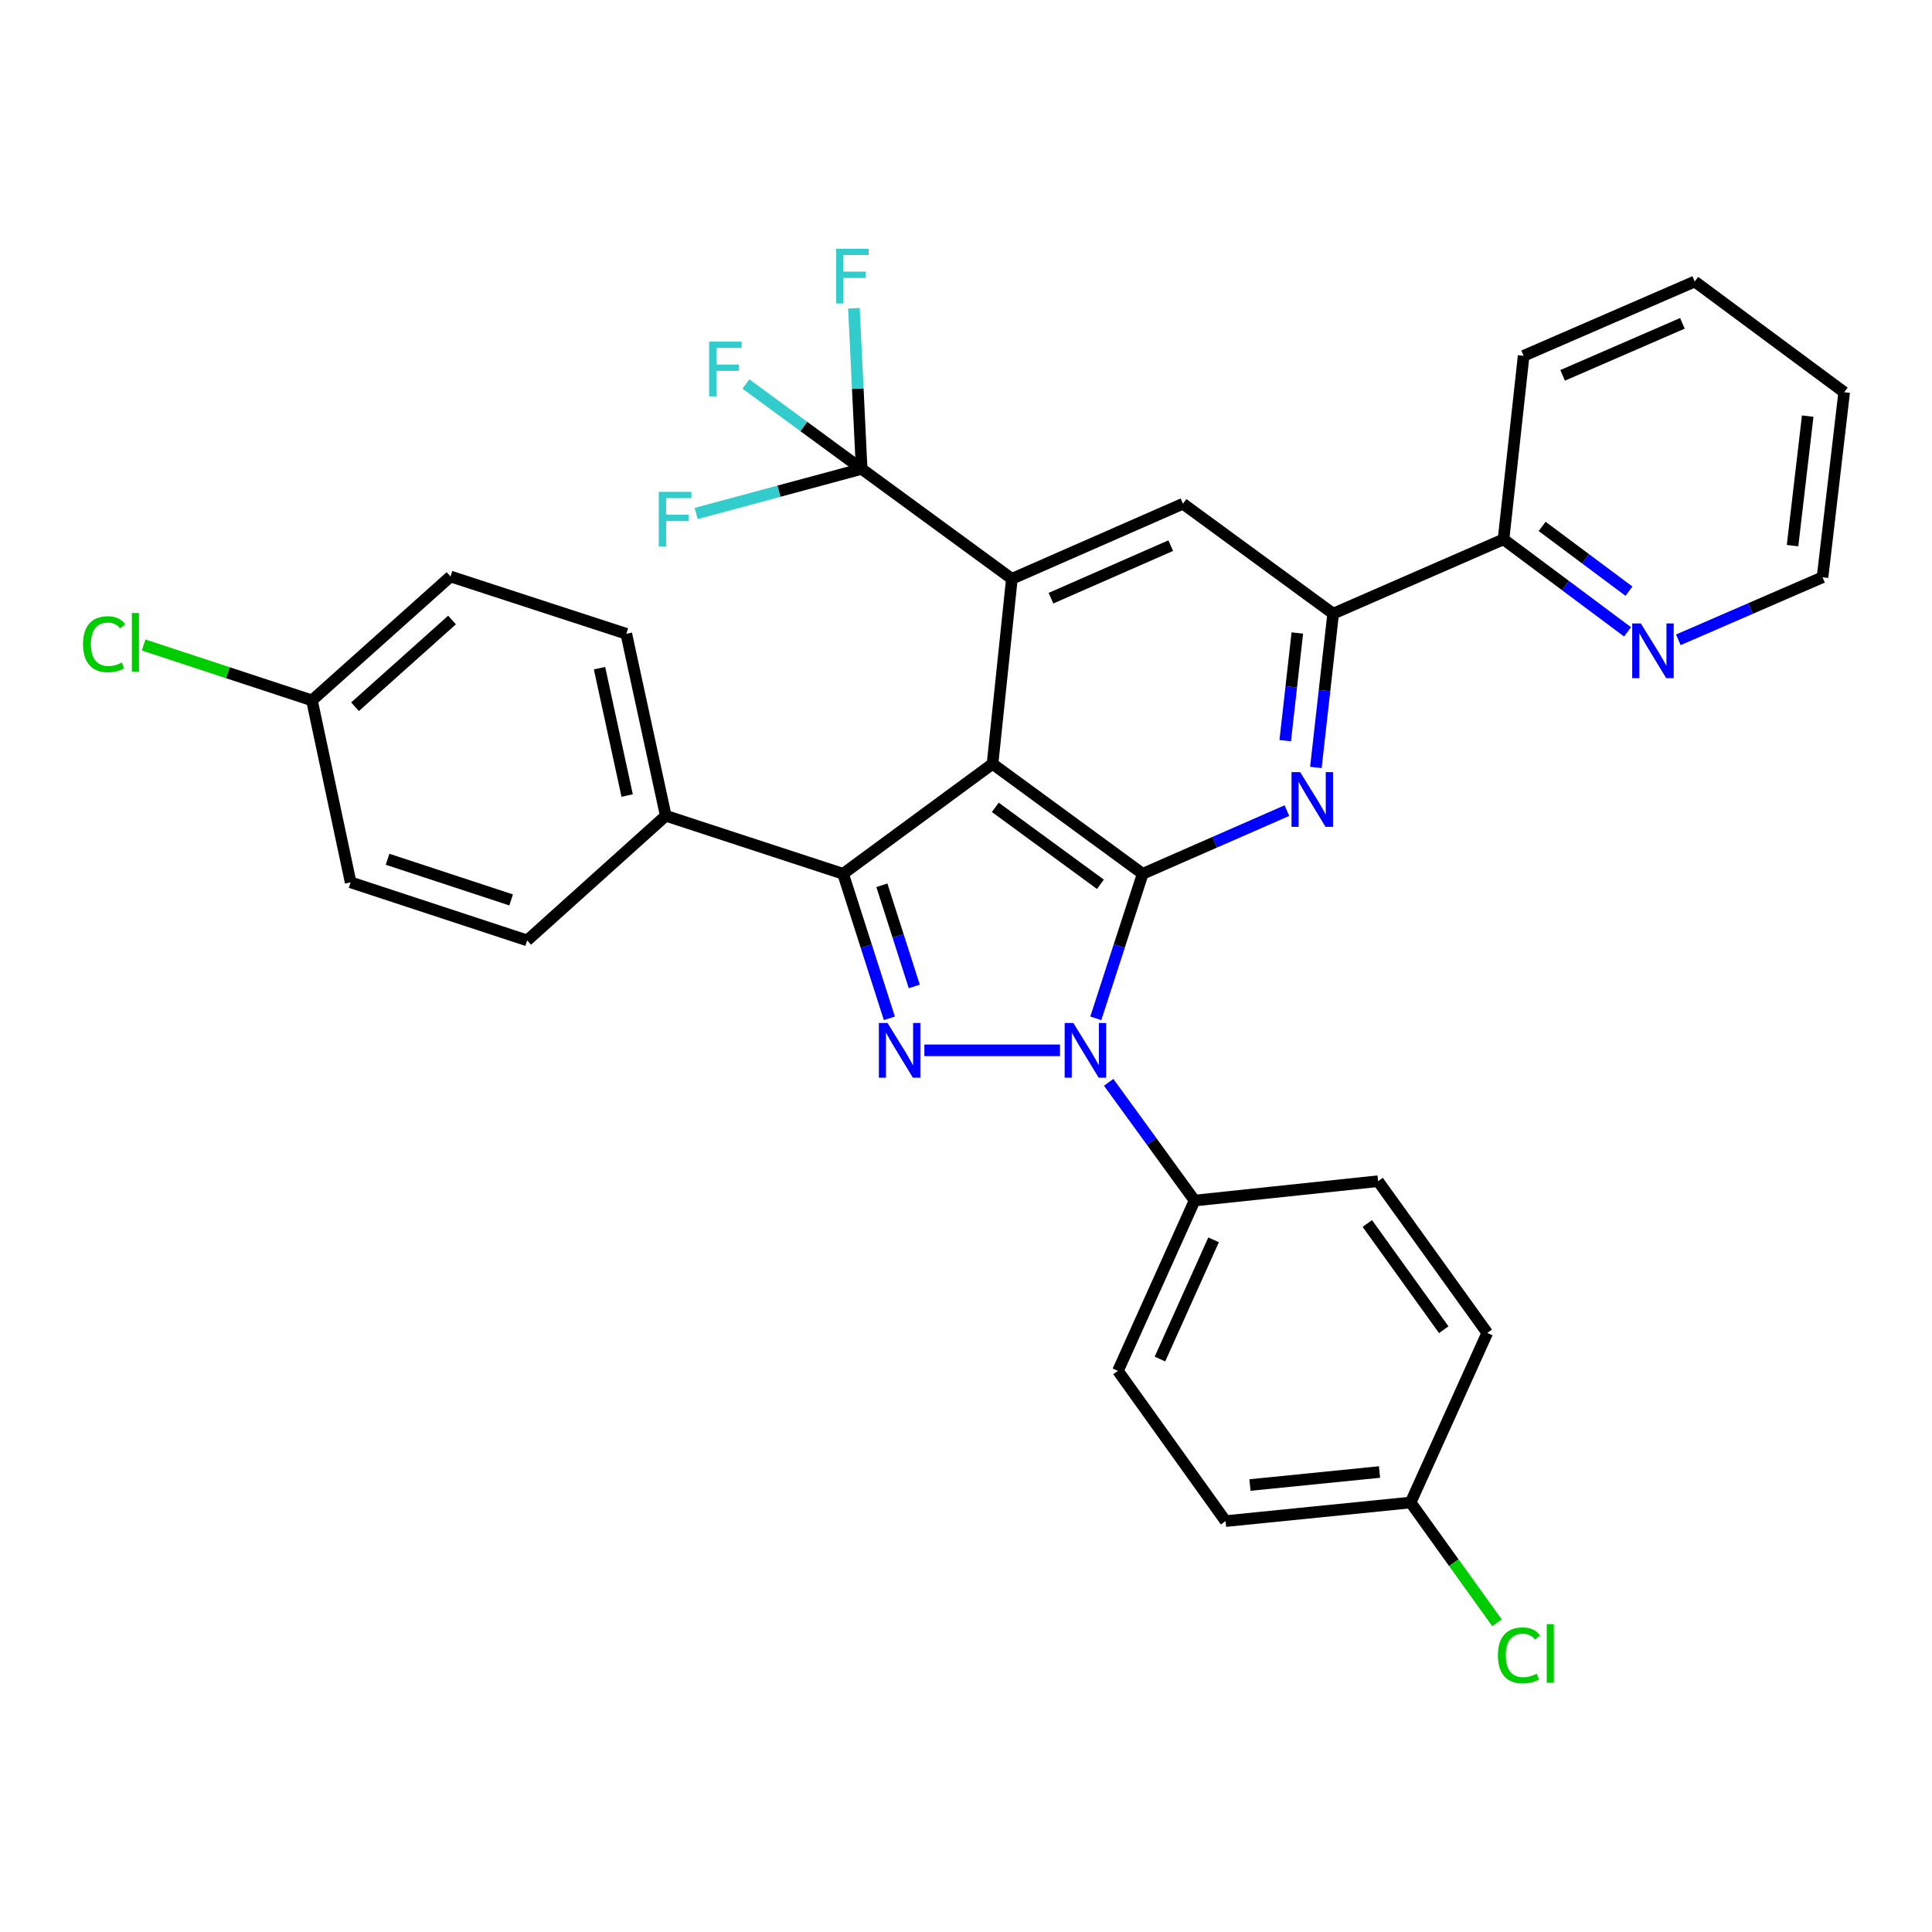 <?xml version='1.0' encoding='iso-8859-1'?>
<svg version='1.1' baseProfile='full'
              xmlns='http://www.w3.org/2000/svg'
                      xmlns:rdkit='http://www.rdkit.org/xml'
                      xmlns:xlink='http://www.w3.org/1999/xlink'
                  xml:space='preserve'
width='1000px' height='1000px' viewBox='0 0 1000 1000'>
<!-- END OF HEADER -->
<rect style='opacity:1.0;fill:#FFFFFF;stroke:none' width='1000' height='1000' x='0' y='0'> </rect>
<path class='bond-0' d='M 513.732,395.376 L 591.461,452.28' style='fill:none;fill-rule:evenodd;stroke:#000000;stroke-width:6px;stroke-linecap:butt;stroke-linejoin:miter;stroke-opacity:1' />
<path class='bond-0' d='M 515.164,417.882 L 569.574,457.715' style='fill:none;fill-rule:evenodd;stroke:#000000;stroke-width:6px;stroke-linecap:butt;stroke-linejoin:miter;stroke-opacity:1' />
<path class='bond-3' d='M 513.732,395.376 L 436.379,452.28' style='fill:none;fill-rule:evenodd;stroke:#000000;stroke-width:6px;stroke-linecap:butt;stroke-linejoin:miter;stroke-opacity:1' />
<path class='bond-4' d='M 513.732,395.376 L 523.745,299.594' style='fill:none;fill-rule:evenodd;stroke:#000000;stroke-width:6px;stroke-linecap:butt;stroke-linejoin:miter;stroke-opacity:1' />
<path class='bond-1' d='M 591.461,452.28 L 579.321,489.683' style='fill:none;fill-rule:evenodd;stroke:#000000;stroke-width:6px;stroke-linecap:butt;stroke-linejoin:miter;stroke-opacity:1' />
<path class='bond-1' d='M 579.321,489.683 L 567.182,527.086' style='fill:none;fill-rule:evenodd;stroke:#0000FF;stroke-width:6px;stroke-linecap:butt;stroke-linejoin:miter;stroke-opacity:1' />
<path class='bond-5' d='M 591.461,452.28 L 628.778,435.926' style='fill:none;fill-rule:evenodd;stroke:#000000;stroke-width:6px;stroke-linecap:butt;stroke-linejoin:miter;stroke-opacity:1' />
<path class='bond-5' d='M 628.778,435.926 L 666.095,419.572' style='fill:none;fill-rule:evenodd;stroke:#0000FF;stroke-width:6px;stroke-linecap:butt;stroke-linejoin:miter;stroke-opacity:1' />
<path class='bond-9' d='M 573.844,560.211 L 596.08,590.808' style='fill:none;fill-rule:evenodd;stroke:#0000FF;stroke-width:6px;stroke-linecap:butt;stroke-linejoin:miter;stroke-opacity:1' />
<path class='bond-9' d='M 596.08,590.808 L 618.316,621.405' style='fill:none;fill-rule:evenodd;stroke:#000000;stroke-width:6px;stroke-linecap:butt;stroke-linejoin:miter;stroke-opacity:1' />
<path class='bond-32' d='M 548.662,543.648 L 478.455,543.648' style='fill:none;fill-rule:evenodd;stroke:#0000FF;stroke-width:6px;stroke-linecap:butt;stroke-linejoin:miter;stroke-opacity:1' />
<path class='bond-2' d='M 460.336,527.089 L 448.358,489.685' style='fill:none;fill-rule:evenodd;stroke:#0000FF;stroke-width:6px;stroke-linecap:butt;stroke-linejoin:miter;stroke-opacity:1' />
<path class='bond-2' d='M 448.358,489.685 L 436.379,452.28' style='fill:none;fill-rule:evenodd;stroke:#000000;stroke-width:6px;stroke-linecap:butt;stroke-linejoin:miter;stroke-opacity:1' />
<path class='bond-2' d='M 473.232,510.588 L 464.846,484.404' style='fill:none;fill-rule:evenodd;stroke:#0000FF;stroke-width:6px;stroke-linecap:butt;stroke-linejoin:miter;stroke-opacity:1' />
<path class='bond-2' d='M 464.846,484.404 L 456.461,458.221' style='fill:none;fill-rule:evenodd;stroke:#000000;stroke-width:6px;stroke-linecap:butt;stroke-linejoin:miter;stroke-opacity:1' />
<path class='bond-10' d='M 436.379,452.28 L 344.598,422.232' style='fill:none;fill-rule:evenodd;stroke:#000000;stroke-width:6px;stroke-linecap:butt;stroke-linejoin:miter;stroke-opacity:1' />
<path class='bond-6' d='M 523.745,299.594 L 445.988,242.7' style='fill:none;fill-rule:evenodd;stroke:#000000;stroke-width:6px;stroke-linecap:butt;stroke-linejoin:miter;stroke-opacity:1' />
<path class='bond-8' d='M 523.745,299.594 L 612.304,260.734' style='fill:none;fill-rule:evenodd;stroke:#000000;stroke-width:6px;stroke-linecap:butt;stroke-linejoin:miter;stroke-opacity:1' />
<path class='bond-8' d='M 543.986,309.619 L 605.977,282.418' style='fill:none;fill-rule:evenodd;stroke:#000000;stroke-width:6px;stroke-linecap:butt;stroke-linejoin:miter;stroke-opacity:1' />
<path class='bond-7' d='M 681.094,397.235 L 685.568,357.432' style='fill:none;fill-rule:evenodd;stroke:#0000FF;stroke-width:6px;stroke-linecap:butt;stroke-linejoin:miter;stroke-opacity:1' />
<path class='bond-7' d='M 685.568,357.432 L 690.042,317.629' style='fill:none;fill-rule:evenodd;stroke:#000000;stroke-width:6px;stroke-linecap:butt;stroke-linejoin:miter;stroke-opacity:1' />
<path class='bond-7' d='M 665.231,383.361 L 668.363,355.498' style='fill:none;fill-rule:evenodd;stroke:#0000FF;stroke-width:6px;stroke-linecap:butt;stroke-linejoin:miter;stroke-opacity:1' />
<path class='bond-7' d='M 668.363,355.498 L 671.495,327.636' style='fill:none;fill-rule:evenodd;stroke:#000000;stroke-width:6px;stroke-linecap:butt;stroke-linejoin:miter;stroke-opacity:1' />
<path class='bond-13' d='M 445.988,242.7 L 416.029,220.733' style='fill:none;fill-rule:evenodd;stroke:#000000;stroke-width:6px;stroke-linecap:butt;stroke-linejoin:miter;stroke-opacity:1' />
<path class='bond-13' d='M 416.029,220.733 L 386.071,198.766' style='fill:none;fill-rule:evenodd;stroke:#33CCCC;stroke-width:6px;stroke-linecap:butt;stroke-linejoin:miter;stroke-opacity:1' />
<path class='bond-14' d='M 445.988,242.7 L 443.985,201.132' style='fill:none;fill-rule:evenodd;stroke:#000000;stroke-width:6px;stroke-linecap:butt;stroke-linejoin:miter;stroke-opacity:1' />
<path class='bond-14' d='M 443.985,201.132 L 441.982,159.564' style='fill:none;fill-rule:evenodd;stroke:#33CCCC;stroke-width:6px;stroke-linecap:butt;stroke-linejoin:miter;stroke-opacity:1' />
<path class='bond-15' d='M 445.988,242.7 L 403.158,254.246' style='fill:none;fill-rule:evenodd;stroke:#000000;stroke-width:6px;stroke-linecap:butt;stroke-linejoin:miter;stroke-opacity:1' />
<path class='bond-15' d='M 403.158,254.246 L 360.328,265.793' style='fill:none;fill-rule:evenodd;stroke:#33CCCC;stroke-width:6px;stroke-linecap:butt;stroke-linejoin:miter;stroke-opacity:1' />
<path class='bond-11' d='M 690.042,317.629 L 778.226,279.154' style='fill:none;fill-rule:evenodd;stroke:#000000;stroke-width:6px;stroke-linecap:butt;stroke-linejoin:miter;stroke-opacity:1' />
<path class='bond-33' d='M 690.042,317.629 L 612.304,260.734' style='fill:none;fill-rule:evenodd;stroke:#000000;stroke-width:6px;stroke-linecap:butt;stroke-linejoin:miter;stroke-opacity:1' />
<path class='bond-16' d='M 618.316,621.405 L 578.649,709.56' style='fill:none;fill-rule:evenodd;stroke:#000000;stroke-width:6px;stroke-linecap:butt;stroke-linejoin:miter;stroke-opacity:1' />
<path class='bond-16' d='M 628.155,641.733 L 600.388,703.441' style='fill:none;fill-rule:evenodd;stroke:#000000;stroke-width:6px;stroke-linecap:butt;stroke-linejoin:miter;stroke-opacity:1' />
<path class='bond-17' d='M 618.316,621.405 L 713.3,611.382' style='fill:none;fill-rule:evenodd;stroke:#000000;stroke-width:6px;stroke-linecap:butt;stroke-linejoin:miter;stroke-opacity:1' />
<path class='bond-18' d='M 344.598,422.232 L 324.168,328.046' style='fill:none;fill-rule:evenodd;stroke:#000000;stroke-width:6px;stroke-linecap:butt;stroke-linejoin:miter;stroke-opacity:1' />
<path class='bond-18' d='M 324.613,411.774 L 310.312,345.844' style='fill:none;fill-rule:evenodd;stroke:#000000;stroke-width:6px;stroke-linecap:butt;stroke-linejoin:miter;stroke-opacity:1' />
<path class='bond-19' d='M 344.598,422.232 L 272.862,486.754' style='fill:none;fill-rule:evenodd;stroke:#000000;stroke-width:6px;stroke-linecap:butt;stroke-linejoin:miter;stroke-opacity:1' />
<path class='bond-12' d='M 778.226,279.154 L 810.322,303.103' style='fill:none;fill-rule:evenodd;stroke:#000000;stroke-width:6px;stroke-linecap:butt;stroke-linejoin:miter;stroke-opacity:1' />
<path class='bond-12' d='M 810.322,303.103 L 842.417,327.052' style='fill:none;fill-rule:evenodd;stroke:#0000FF;stroke-width:6px;stroke-linecap:butt;stroke-linejoin:miter;stroke-opacity:1' />
<path class='bond-12' d='M 798.209,272.463 L 820.676,289.227' style='fill:none;fill-rule:evenodd;stroke:#000000;stroke-width:6px;stroke-linecap:butt;stroke-linejoin:miter;stroke-opacity:1' />
<path class='bond-12' d='M 820.676,289.227 L 843.142,305.991' style='fill:none;fill-rule:evenodd;stroke:#0000FF;stroke-width:6px;stroke-linecap:butt;stroke-linejoin:miter;stroke-opacity:1' />
<path class='bond-29' d='M 778.226,279.154 L 788.633,184.17' style='fill:none;fill-rule:evenodd;stroke:#000000;stroke-width:6px;stroke-linecap:butt;stroke-linejoin:miter;stroke-opacity:1' />
<path class='bond-28' d='M 868.701,331.17 L 906.021,314.983' style='fill:none;fill-rule:evenodd;stroke:#0000FF;stroke-width:6px;stroke-linecap:butt;stroke-linejoin:miter;stroke-opacity:1' />
<path class='bond-28' d='M 906.021,314.983 L 943.34,298.795' style='fill:none;fill-rule:evenodd;stroke:#000000;stroke-width:6px;stroke-linecap:butt;stroke-linejoin:miter;stroke-opacity:1' />
<path class='bond-22' d='M 578.649,709.56 L 634.35,787.317' style='fill:none;fill-rule:evenodd;stroke:#000000;stroke-width:6px;stroke-linecap:butt;stroke-linejoin:miter;stroke-opacity:1' />
<path class='bond-25' d='M 713.3,611.382 L 769.81,689.928' style='fill:none;fill-rule:evenodd;stroke:#000000;stroke-width:6px;stroke-linecap:butt;stroke-linejoin:miter;stroke-opacity:1' />
<path class='bond-25' d='M 707.722,633.276 L 747.279,688.258' style='fill:none;fill-rule:evenodd;stroke:#000000;stroke-width:6px;stroke-linecap:butt;stroke-linejoin:miter;stroke-opacity:1' />
<path class='bond-23' d='M 324.168,328.046 L 233.185,298.392' style='fill:none;fill-rule:evenodd;stroke:#000000;stroke-width:6px;stroke-linecap:butt;stroke-linejoin:miter;stroke-opacity:1' />
<path class='bond-24' d='M 272.862,486.754 L 181.485,456.695' style='fill:none;fill-rule:evenodd;stroke:#000000;stroke-width:6px;stroke-linecap:butt;stroke-linejoin:miter;stroke-opacity:1' />
<path class='bond-24' d='M 264.566,465.798 L 200.602,444.757' style='fill:none;fill-rule:evenodd;stroke:#000000;stroke-width:6px;stroke-linecap:butt;stroke-linejoin:miter;stroke-opacity:1' />
<path class='bond-20' d='M 730.133,777.698 L 769.81,689.928' style='fill:none;fill-rule:evenodd;stroke:#000000;stroke-width:6px;stroke-linecap:butt;stroke-linejoin:miter;stroke-opacity:1' />
<path class='bond-27' d='M 730.133,777.698 L 752.486,808.837' style='fill:none;fill-rule:evenodd;stroke:#000000;stroke-width:6px;stroke-linecap:butt;stroke-linejoin:miter;stroke-opacity:1' />
<path class='bond-27' d='M 752.486,808.837 L 774.84,839.976' style='fill:none;fill-rule:evenodd;stroke:#00CC00;stroke-width:6px;stroke-linecap:butt;stroke-linejoin:miter;stroke-opacity:1' />
<path class='bond-35' d='M 730.133,777.698 L 634.35,787.317' style='fill:none;fill-rule:evenodd;stroke:#000000;stroke-width:6px;stroke-linecap:butt;stroke-linejoin:miter;stroke-opacity:1' />
<path class='bond-35' d='M 714.035,761.914 L 646.988,768.647' style='fill:none;fill-rule:evenodd;stroke:#000000;stroke-width:6px;stroke-linecap:butt;stroke-linejoin:miter;stroke-opacity:1' />
<path class='bond-21' d='M 161.469,362.519 L 181.485,456.695' style='fill:none;fill-rule:evenodd;stroke:#000000;stroke-width:6px;stroke-linecap:butt;stroke-linejoin:miter;stroke-opacity:1' />
<path class='bond-26' d='M 161.469,362.519 L 117.902,348.188' style='fill:none;fill-rule:evenodd;stroke:#000000;stroke-width:6px;stroke-linecap:butt;stroke-linejoin:miter;stroke-opacity:1' />
<path class='bond-26' d='M 117.902,348.188 L 74.336,333.857' style='fill:none;fill-rule:evenodd;stroke:#00CC00;stroke-width:6px;stroke-linecap:butt;stroke-linejoin:miter;stroke-opacity:1' />
<path class='bond-34' d='M 161.469,362.519 L 233.185,298.392' style='fill:none;fill-rule:evenodd;stroke:#000000;stroke-width:6px;stroke-linecap:butt;stroke-linejoin:miter;stroke-opacity:1' />
<path class='bond-34' d='M 183.767,365.806 L 233.968,320.917' style='fill:none;fill-rule:evenodd;stroke:#000000;stroke-width:6px;stroke-linecap:butt;stroke-linejoin:miter;stroke-opacity:1' />
<path class='bond-36' d='M 943.34,298.795 L 954.545,203.023' style='fill:none;fill-rule:evenodd;stroke:#000000;stroke-width:6px;stroke-linecap:butt;stroke-linejoin:miter;stroke-opacity:1' />
<path class='bond-36' d='M 927.824,282.418 L 935.668,215.377' style='fill:none;fill-rule:evenodd;stroke:#000000;stroke-width:6px;stroke-linecap:butt;stroke-linejoin:miter;stroke-opacity:1' />
<path class='bond-31' d='M 788.633,184.17 L 877.202,145.715' style='fill:none;fill-rule:evenodd;stroke:#000000;stroke-width:6px;stroke-linecap:butt;stroke-linejoin:miter;stroke-opacity:1' />
<path class='bond-31' d='M 808.814,194.283 L 870.812,167.364' style='fill:none;fill-rule:evenodd;stroke:#000000;stroke-width:6px;stroke-linecap:butt;stroke-linejoin:miter;stroke-opacity:1' />
<path class='bond-30' d='M 954.545,203.023 L 877.202,145.715' style='fill:none;fill-rule:evenodd;stroke:#000000;stroke-width:6px;stroke-linecap:butt;stroke-linejoin:miter;stroke-opacity:1' />
<path  class='atom-2' d='M 555.546 529.488
L 564.826 544.488
Q 565.746 545.968, 567.226 548.648
Q 568.706 551.328, 568.786 551.488
L 568.786 529.488
L 572.546 529.488
L 572.546 557.808
L 568.666 557.808
L 558.706 541.408
Q 557.546 539.488, 556.306 537.288
Q 555.106 535.088, 554.746 534.408
L 554.746 557.808
L 551.066 557.808
L 551.066 529.488
L 555.546 529.488
' fill='#0000FF'/>
<path  class='atom-3' d='M 459.379 529.488
L 468.659 544.488
Q 469.579 545.968, 471.059 548.648
Q 472.539 551.328, 472.619 551.488
L 472.619 529.488
L 476.379 529.488
L 476.379 557.808
L 472.499 557.808
L 462.539 541.408
Q 461.379 539.488, 460.139 537.288
Q 458.939 535.088, 458.579 534.408
L 458.579 557.808
L 454.899 557.808
L 454.899 529.488
L 459.379 529.488
' fill='#0000FF'/>
<path  class='atom-6' d='M 672.971 399.655
L 682.251 414.655
Q 683.171 416.135, 684.651 418.815
Q 686.131 421.495, 686.211 421.655
L 686.211 399.655
L 689.971 399.655
L 689.971 427.975
L 686.091 427.975
L 676.131 411.575
Q 674.971 409.655, 673.731 407.455
Q 672.531 405.255, 672.171 404.575
L 672.171 427.975
L 668.491 427.975
L 668.491 399.655
L 672.971 399.655
' fill='#0000FF'/>
<path  class='atom-13' d='M 849.31 322.706
L 858.59 337.706
Q 859.51 339.186, 860.99 341.866
Q 862.47 344.546, 862.55 344.706
L 862.55 322.706
L 866.31 322.706
L 866.31 351.026
L 862.43 351.026
L 852.47 334.626
Q 851.31 332.706, 850.07 330.506
Q 848.87 328.306, 848.51 327.626
L 848.51 351.026
L 844.83 351.026
L 844.83 322.706
L 849.31 322.706
' fill='#0000FF'/>
<path  class='atom-14' d='M 367.044 176.83
L 383.884 176.83
L 383.884 180.07
L 370.844 180.07
L 370.844 188.67
L 382.444 188.67
L 382.444 191.95
L 370.844 191.95
L 370.844 205.15
L 367.044 205.15
L 367.044 176.83
' fill='#33CCCC'/>
<path  class='atom-15' d='M 432.759 128.746
L 449.599 128.746
L 449.599 131.986
L 436.559 131.986
L 436.559 140.586
L 448.159 140.586
L 448.159 143.866
L 436.559 143.866
L 436.559 157.066
L 432.759 157.066
L 432.759 128.746
' fill='#33CCCC'/>
<path  class='atom-16' d='M 340.987 254.577
L 357.827 254.577
L 357.827 257.817
L 344.787 257.817
L 344.787 266.417
L 356.387 266.417
L 356.387 269.697
L 344.787 269.697
L 344.787 282.897
L 340.987 282.897
L 340.987 254.577
' fill='#33CCCC'/>
<path  class='atom-27' d='M 42.971 333.441
Q 42.971 326.401, 46.251 322.721
Q 49.571 319.001, 55.851 319.001
Q 61.691 319.001, 64.811 323.121
L 62.171 325.281
Q 59.891 322.281, 55.851 322.281
Q 51.571 322.281, 49.291 325.161
Q 47.051 328.001, 47.051 333.441
Q 47.051 339.041, 49.371 341.921
Q 51.731 344.801, 56.291 344.801
Q 59.411 344.801, 63.051 342.921
L 64.171 345.921
Q 62.691 346.881, 60.451 347.441
Q 58.211 348.001, 55.731 348.001
Q 49.571 348.001, 46.251 344.241
Q 42.971 340.481, 42.971 333.441
' fill='#00CC00'/>
<path  class='atom-27' d='M 68.251 317.281
L 71.931 317.281
L 71.931 347.641
L 68.251 347.641
L 68.251 317.281
' fill='#00CC00'/>
<path  class='atom-28' d='M 775.309 856.82
Q 775.309 849.78, 778.589 846.1
Q 781.909 842.38, 788.189 842.38
Q 794.029 842.38, 797.149 846.5
L 794.509 848.66
Q 792.229 845.66, 788.189 845.66
Q 783.909 845.66, 781.629 848.54
Q 779.389 851.38, 779.389 856.82
Q 779.389 862.42, 781.709 865.3
Q 784.069 868.18, 788.629 868.18
Q 791.749 868.18, 795.389 866.3
L 796.509 869.3
Q 795.029 870.26, 792.789 870.82
Q 790.549 871.38, 788.069 871.38
Q 781.909 871.38, 778.589 867.62
Q 775.309 863.86, 775.309 856.82
' fill='#00CC00'/>
<path  class='atom-28' d='M 800.589 840.66
L 804.269 840.66
L 804.269 871.02
L 800.589 871.02
L 800.589 840.66
' fill='#00CC00'/>
</svg>
